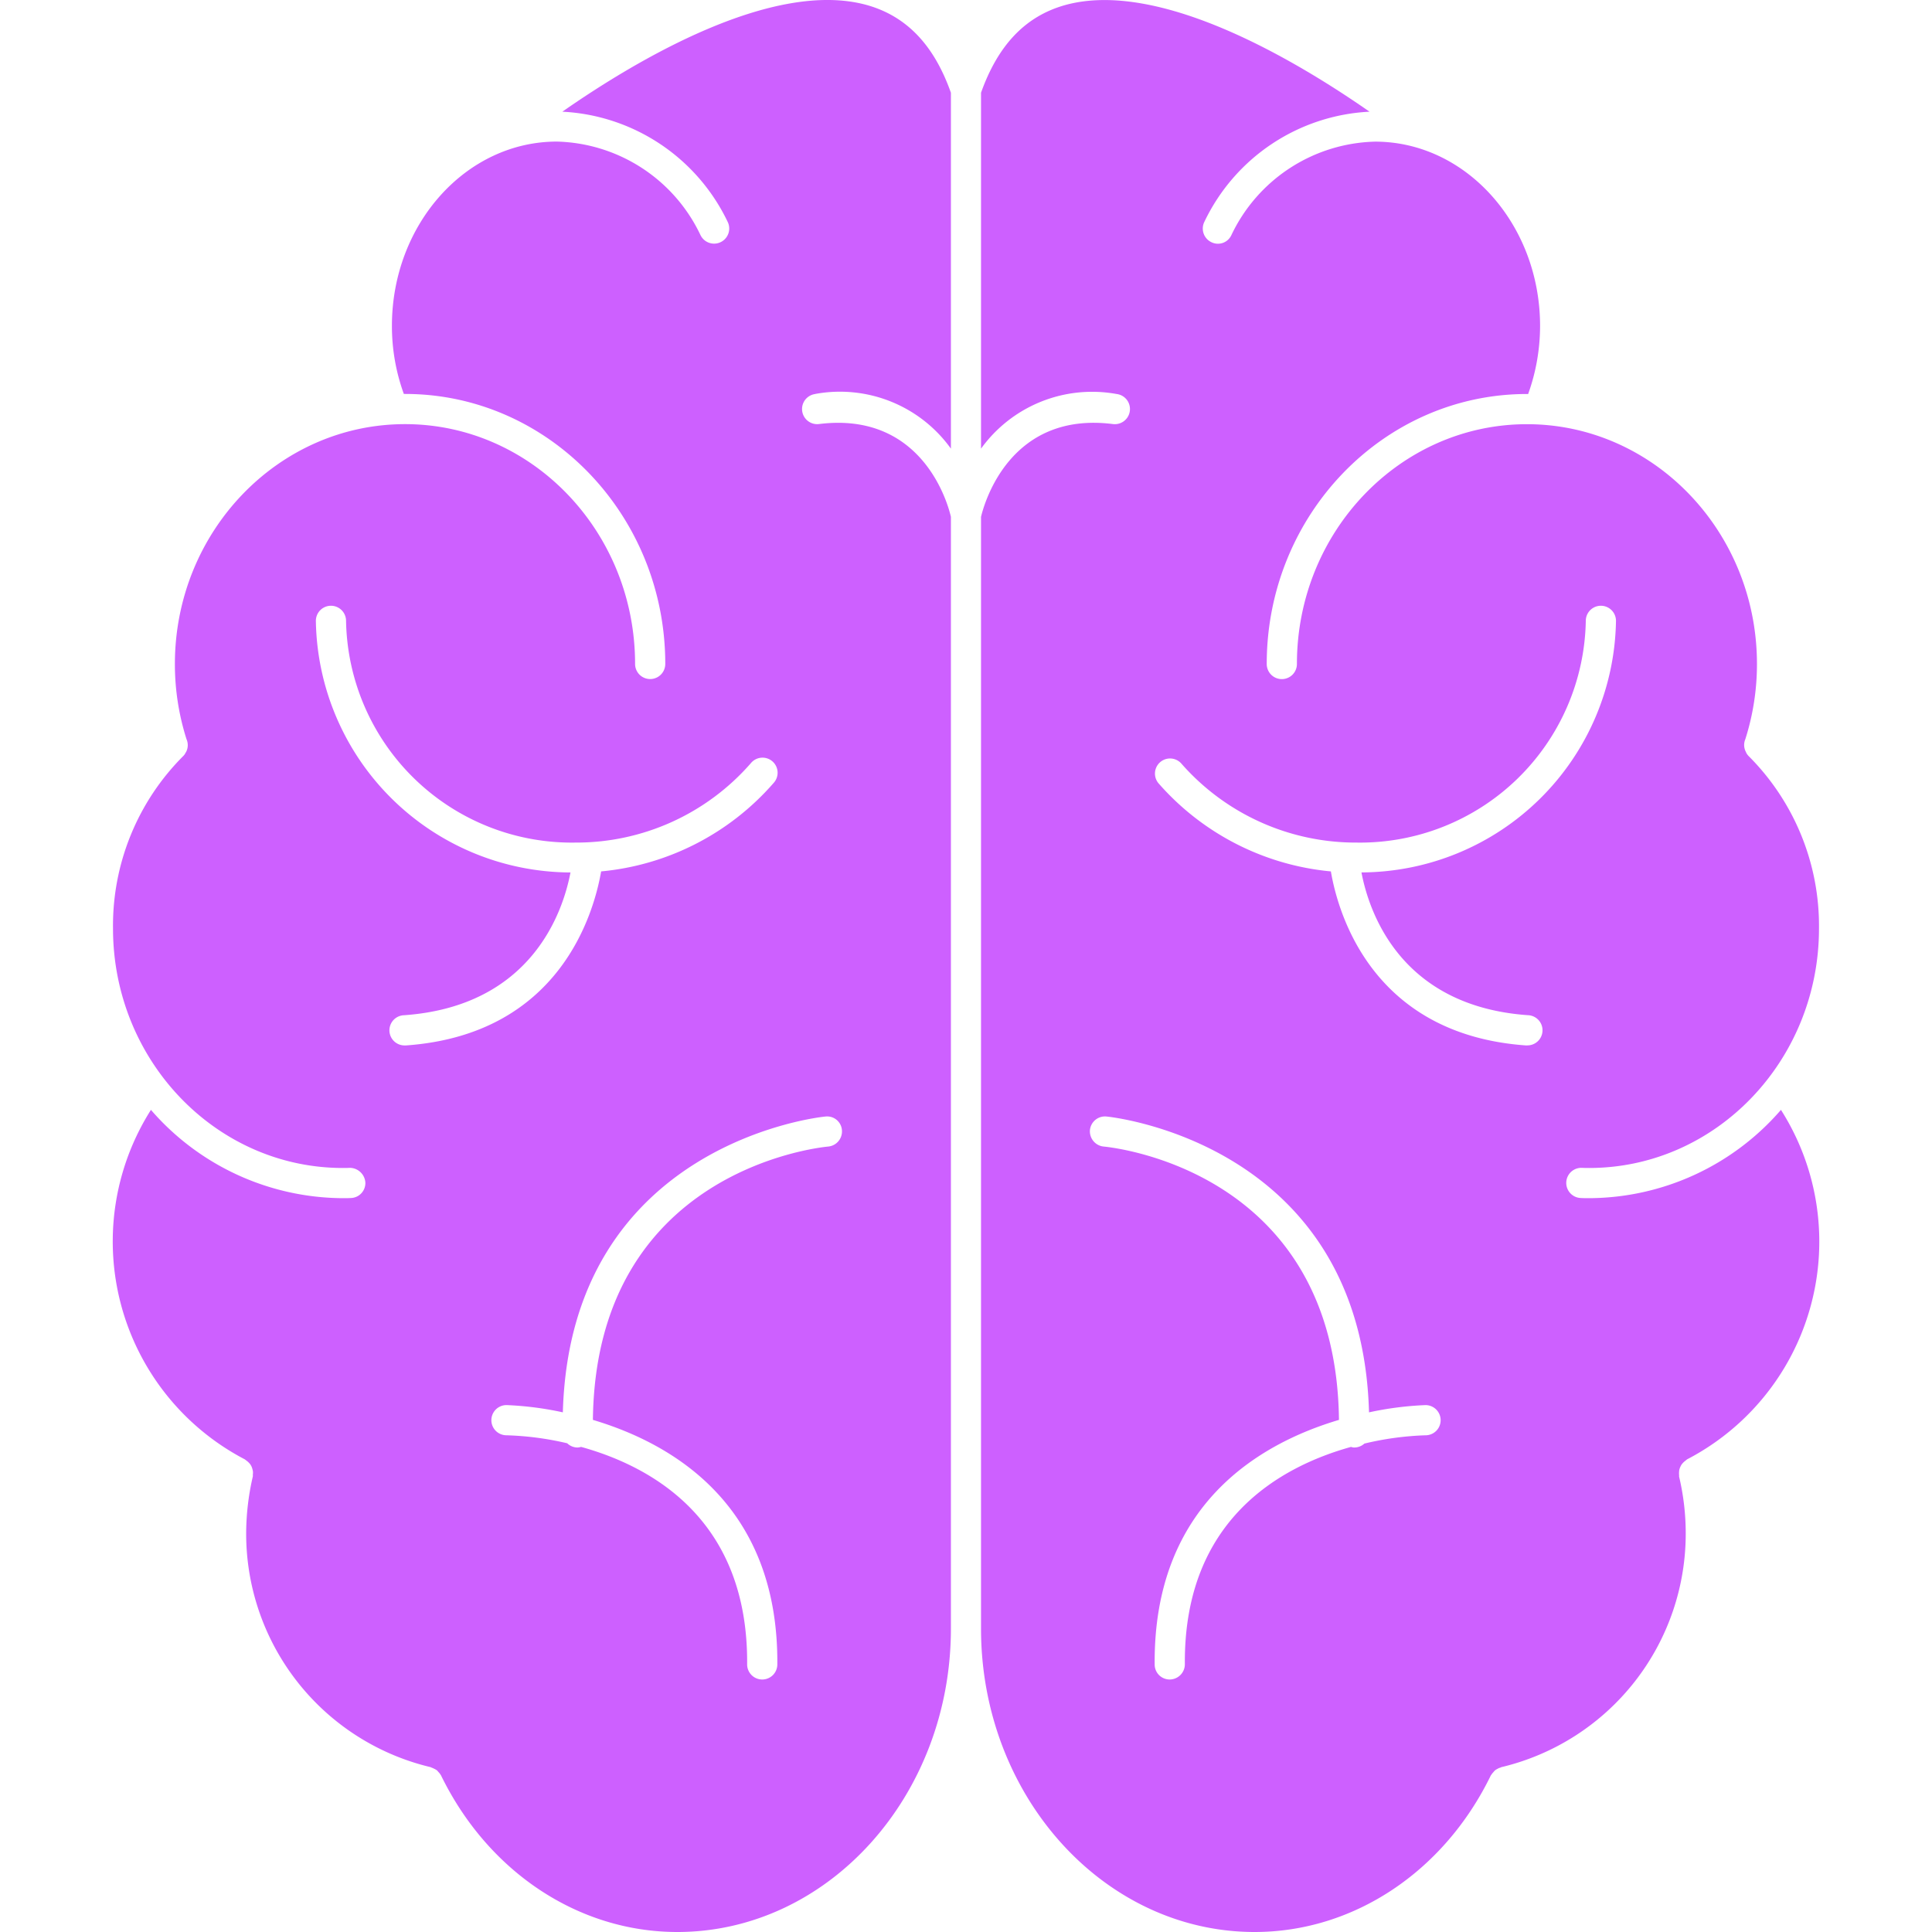 <svg xmlns="http://www.w3.org/2000/svg" version="1.1" xmlns:xlink="http://www.w3.org/1999/xlink" xmlns:svgjs="http://svgjs.com/svgjs" width="512" height="512" x="0" y="0" viewBox="0 0 128 128" style="enable-background:new 0 0 512 512" xml:space="preserve" class=""><g><path d="M117.993 73.532a16.9 16.9 0 0 1-12.71 5.85c-.18 0-.35 0-.53-.01a1 1 0 0 1 .031-2h.029c.16.01.31.01.47.01 8.4 0 15.23-7.12 15.23-15.87a15.9 15.9 0 0 0-4.67-11.429.945.945 0 0 1-.16-.23c0-.01-.01-.02-.01-.03a.975.975 0 0 1-.04-.85 16.4 16.4 0 0 0 .77-4.98c0-8.77-6.84-15.889-15.239-15.889s-15.24 7.119-15.24 15.889a1 1 0 0 1-2 0c0-9.87 7.73-17.889 17.24-17.889h.08a13.37 13.37 0 0 0 .79-4.51c0-6.73-4.91-12.21-10.93-12.21a10.828 10.828 0 0 0-9.53 6.21.979.979 0 0 1-1.34.44 1 1 0 0 1-.44-1.34A12.83 12.83 0 0 1 90.734 7.4C86 4.1 76.824-1.425 70.535.345c-2.6.74-4.41 2.63-5.54 5.8v23.58a9.074 9.074 0 0 1 8.99-3.62 1 1 0 0 1-.25 1.99c-6.88-.87-8.55 5.349-8.74 6.149V107.9c0 11.079 8.13 20.1 18.129 20.1 6.54 0 12.54-3.98 15.65-10.38.01-.02.03-.03.04-.05a.789.789 0 0 1 .12-.15.864.864 0 0 1 .13-.14.746.746 0 0 1 .15-.09.639.639 0 0 1 .19-.08l.06-.03a15.9 15.9 0 0 0 12.219-15.619 16.31 16.31 0 0 0-.44-3.64.405.405 0 0 0 0-.11 1.205 1.205 0 0 1 0-.19.777.777 0 0 1 .02-.16 1.089 1.089 0 0 1 .1-.25.251.251 0 0 1 .04-.07 1.044 1.044 0 0 1 .23-.24l.02-.02c.05-.03.08-.07.13-.1a16.261 16.261 0 0 0 6.21-23.149ZM94.454 95.091a20.106 20.106 0 0 0-4.06.55 1 1 0 0 1-.67.26H89.7a.646.646 0 0 1-.19-.04c-4.71 1.31-11.09 4.85-11.01 14.4a1.011 1.011 0 0 1-1 1.01.994.994 0 0 1-1-.99c-.089-10.57 6.93-14.64 12.21-16.21-.19-16.509-14.949-18.049-15.589-18.109a1.014 1.014 0 0 1-.91-1.09 1 1 0 0 1 1.09-.9c.17.01 16.909 1.69 17.4 19.6a21.674 21.674 0 0 1 3.73-.48h.01a1 1 0 0 1 .01 2Zm6.71-25.829h-.07c-10.22-.73-12.46-8.82-12.92-11.529a17.312 17.312 0 0 1-11.43-5.85 1 1 0 0 1 1.51-1.31 15.368 15.368 0 0 0 11.63 5.25 14.957 14.957 0 0 0 15.179-14.69 1 1 0 1 1 2 0A16.933 16.933 0 0 1 90.2 57.8c.49 2.579 2.55 8.859 11.03 9.459a1 1 0 0 1-.07 2ZM54.015 26.1A9.047 9.047 0 0 1 63 29.724V6.144c-1.12-3.169-2.94-5.059-5.53-5.8C51.165-1.435 41.986 4.1 37.256 7.4a12.857 12.857 0 0 1 10.95 7.29 1 1 0 0 1-1.79.9 10.825 10.825 0 0 0-9.52-6.21c-6.03 0-10.93 5.48-10.93 12.21a13.129 13.129 0 0 0 .79 4.51h.08c9.5 0 17.24 8.019 17.24 17.889a1 1 0 0 1-2 0c0-8.77-6.84-15.889-15.24-15.889s-15.249 7.123-15.249 15.893a16.4 16.4 0 0 0 .77 4.98.976.976 0 0 1-.03.85.138.138 0 0 1-.03.04.662.662 0 0 1-.15.22 15.886 15.886 0 0 0-4.66 11.429c0 8.75 6.83 15.87 15.23 15.87.149 0 .309 0 .459-.01a1.046 1.046 0 0 1 1.03.97.991.991 0 0 1-.969 1.03c-.171.01-.351.01-.52.01A16.92 16.92 0 0 1 10 73.532a16.284 16.284 0 0 0 6.21 23.149 1.47 1.47 0 0 1 .13.1c.01.01.02.01.03.02a1.308 1.308 0 0 1 .23.24.251.251 0 0 0 .04.07 1.064 1.064 0 0 1 .09.25.758.758 0 0 1 .03.16 1.21 1.21 0 0 1-.01.19.405.405 0 0 1 0 .11 16.918 16.918 0 0 0-.44 3.64 15.9 15.9 0 0 0 12.226 15.619.333.333 0 0 0 .06.03 1.417 1.417 0 0 1 .18.08 1.29 1.29 0 0 1 .16.09 1.42 1.42 0 0 1 .12.13.763.763 0 0 1 .13.17c.01.01.03.02.03.04 3.12 6.4 9.11 10.38 15.66 10.38C54.865 128 63 118.98 63 107.9V34.243c-.18-.8-1.85-7.009-8.74-6.149a1 1 0 0 1-.24-1.99ZM26.906 69.262h-.07a1 1 0 0 1-.07-2c8.47-.6 10.54-6.88 11.03-9.459a16.935 16.935 0 0 1-16.869-16.67 1 1 0 1 1 2 0 14.958 14.958 0 0 0 15.18 14.69 15.337 15.337 0 0 0 11.63-5.25 1 1 0 1 1 1.509 1.31 17.284 17.284 0 0 1-11.419 5.85c-.471 2.709-2.701 10.799-12.921 11.529Zm27.794 4.71a.983.983 0 0 1 1.08.9 1.007 1.007 0 0 1-.91 1.09c-.63.06-15.4 1.6-15.589 18.109 5.28 1.57 12.3 5.64 12.219 16.21a1 1 0 0 1-1 .99h-.01a1 1 0 0 1-.99-1.01c.07-9.56-6.279-13.09-11-14.4a1.3 1.3 0 0 1-.21.04h-.01a.982.982 0 0 1-.7-.28 19.918 19.918 0 0 0-4.03-.53 1 1 0 0 1 .01-2h.01a21.512 21.512 0 0 1 3.72.48c.496-17.909 17.225-19.589 17.41-19.599Z" fill="#cd60ff" data-original="#000000" class="" opacity="1"></path></g></svg>